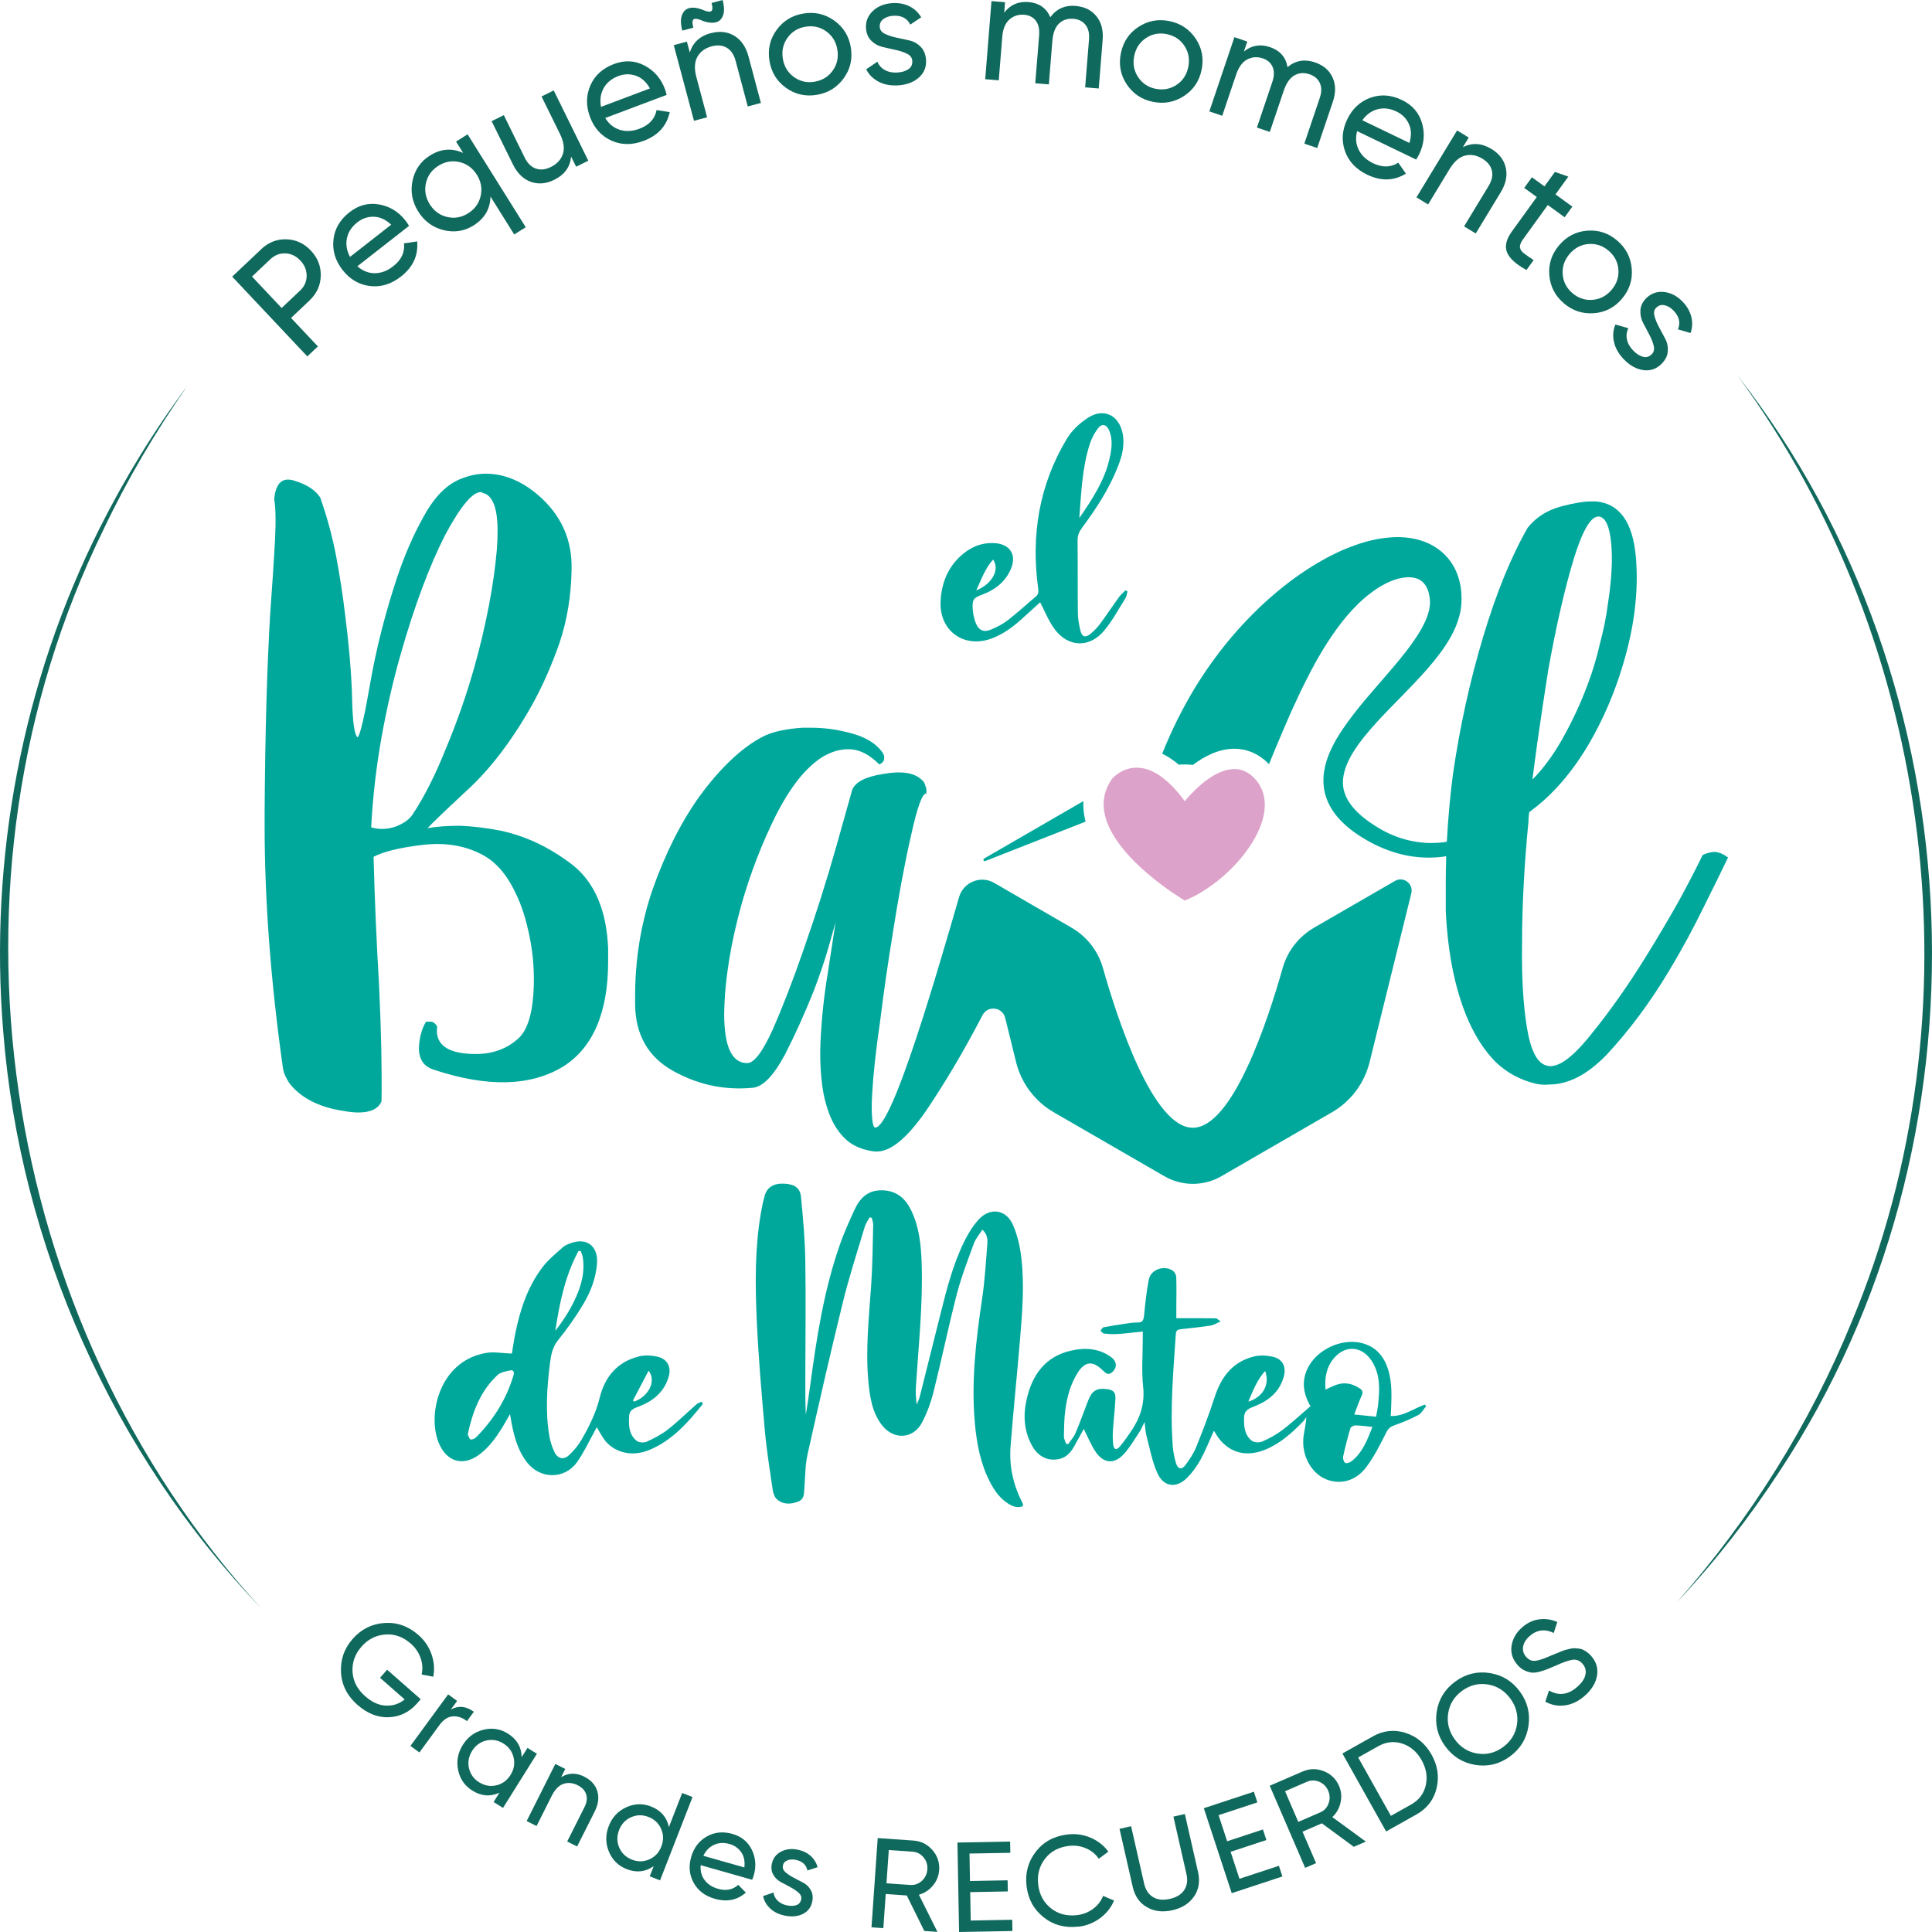 <svg width="190" height="190" viewBox="0 0 190 190" fill="none" xmlns="http://www.w3.org/2000/svg">
<path d="M55.428 104.862C58.346 102.985 59.807 99.539 59.807 94.524V93.271C59.65 89.512 58.476 86.768 56.29 85.044C54.047 83.321 51.675 82.202 49.17 81.679C47.814 81.416 46.514 81.262 45.259 81.209C44.009 81.209 42.94 81.286 42.053 81.444C42.369 81.079 43.644 79.851 45.887 77.763C48.182 75.675 50.319 72.877 52.299 69.378C53.343 67.501 54.254 65.438 55.035 63.191C55.768 60.998 56.156 58.651 56.209 56.141C56.314 53.112 55.193 50.607 52.845 48.624C51.23 47.266 49.534 46.585 47.765 46.585C46.98 46.585 46.199 46.743 45.417 47.055C44.009 47.578 42.786 48.778 41.742 50.659C40.697 52.488 39.787 54.576 39.005 56.927C37.856 60.426 36.998 63.82 36.423 67.108C35.848 70.453 35.431 72.253 35.172 72.512C34.86 72.306 34.678 71.025 34.626 68.677C34.573 66.378 34.338 63.585 33.921 60.292C33.711 58.521 33.423 56.664 33.063 54.73C32.695 52.8 32.173 50.866 31.497 48.936C31.027 48.206 30.193 47.655 28.995 47.29C27.793 46.873 27.117 47.473 26.963 49.09C27.117 49.93 27.141 51.312 27.04 53.242C26.935 55.176 26.777 57.552 26.57 60.374C26.259 65.596 26.073 72.095 26.024 79.875V81.209C26.024 88.572 26.623 96.51 27.821 105.02C27.874 105.385 28.003 105.75 28.214 106.115C28.368 106.431 28.602 106.743 28.918 107.056C30.064 108.207 31.679 108.937 33.763 109.249C34.338 109.355 34.832 109.407 35.249 109.407C36.451 109.407 37.204 109.042 37.52 108.308C37.568 105.231 37.492 101.469 37.285 97.029C37.022 92.541 36.84 88.284 36.739 84.262C37.726 83.743 39.341 83.35 41.584 83.086C43.827 82.827 45.81 83.167 47.53 84.108C48.571 84.68 49.457 85.596 50.19 86.849C50.918 88.102 51.465 89.484 51.829 91C52.404 93.246 52.61 95.493 52.456 97.735C52.299 99.981 51.776 101.469 50.89 102.199C49.587 103.35 47.895 103.82 45.81 103.609C43.721 103.403 42.786 102.515 42.993 100.946C42.839 100.686 42.653 100.528 42.446 100.475H41.9C41.479 101.157 41.244 102.02 41.195 103.062C41.195 104.161 41.665 104.862 42.6 105.178C47.919 106.954 52.193 106.849 55.428 104.862ZM40.568 80.11C40.256 80.581 39.71 80.974 38.925 81.286C38.459 81.444 38.014 81.521 37.597 81.521C37.233 81.521 36.868 81.469 36.504 81.363C36.658 78.387 36.998 75.44 37.52 72.512C38.038 69.642 38.665 66.925 39.394 64.367C40.75 59.615 42.211 55.699 43.774 52.618C45.288 49.796 46.462 48.389 47.295 48.389C47.344 48.389 47.397 48.413 47.449 48.466C48.441 48.677 48.935 49.93 48.935 52.224C48.935 52.8 48.911 53.428 48.858 54.106C48.546 57.605 47.814 61.416 46.668 65.543C45.887 68.312 44.948 71 43.855 73.611C42.81 76.222 41.714 78.387 40.568 80.11Z" fill="#00A89C"/>
<path d="M77.169 103.768C78.209 101.728 79.177 99.588 80.067 97.345C80.638 95.829 81.107 94.442 81.472 93.19C81.787 92.095 82.018 91.26 82.176 90.684C81.966 92.046 81.707 93.741 81.395 95.776C81.031 97.97 80.796 100.188 80.691 102.434C80.638 103.634 80.662 104.81 80.771 105.961C80.873 107.112 81.079 108.154 81.395 109.091C81.759 110.242 82.31 111.179 83.038 111.913C83.763 112.647 84.759 113.085 86.009 113.243H86.244C87.6 113.243 89.187 111.937 91.013 109.326C92.891 106.561 94.688 103.532 96.412 100.24C96.485 100.102 96.554 99.969 96.627 99.831C97.141 98.85 98.586 99.028 98.853 100.102L99.926 104.453C100.44 106.533 101.78 108.317 103.634 109.387L114.498 115.667C116.239 116.677 118.38 116.677 120.125 115.667L130.989 109.387C132.839 108.317 134.175 106.537 134.689 104.461L138.794 87.846C139.024 86.909 138.021 86.151 137.187 86.634L129.245 91.223C127.731 92.095 126.614 93.53 126.14 95.209C124.715 100.256 121.238 110.907 117.308 110.907C113.377 110.907 109.9 100.256 108.471 95.209C107.997 93.526 106.88 92.095 105.366 91.223L101.667 89.083L99.626 87.899L97.776 86.828C96.449 86.058 94.749 86.743 94.32 88.219C92.373 94.913 87.807 110.871 86.078 110.891C85.92 110.895 85.815 110.526 85.77 109.95C85.714 109.375 85.714 108.592 85.77 107.599C85.872 105.722 86.131 103.346 86.548 100.471C86.912 97.548 87.329 94.649 87.799 91.775C88.373 88.118 88.968 84.907 89.6 82.142C90.223 79.32 90.721 77.962 91.085 78.067C91.138 77.751 91.114 77.495 91.004 77.284C90.952 77.025 90.822 76.814 90.616 76.66C89.883 75.979 88.632 75.796 86.859 76.113C85.139 76.376 84.123 76.895 83.807 77.682C83.706 78.047 83.184 79.903 82.245 83.24C81.302 86.581 80.209 90.027 78.958 93.583C77.966 96.454 76.975 99.016 75.987 101.258C74.995 103.451 74.157 104.55 73.485 104.55C71.971 104.55 71.218 102.932 71.218 99.693C71.271 96.401 71.846 92.8 72.939 88.884C73.825 85.799 74.947 82.904 76.303 80.187C77.707 77.418 79.217 75.513 80.836 74.471C81.779 73.895 82.714 73.635 83.653 73.688C84.593 73.741 85.528 74.231 86.471 75.176C86.73 75.075 86.888 74.913 86.94 74.706C86.993 74.442 86.94 74.207 86.782 73.996C86.106 73.056 84.989 72.403 83.423 72.038C82.225 71.73 81.022 71.568 79.824 71.568H78.885C78.104 71.621 77.347 71.726 76.618 71.884C75.942 72.038 75.368 72.249 74.898 72.508C73.91 73.035 72.89 73.79 71.85 74.779C70.805 75.772 69.79 76.948 68.798 78.306C66.968 80.864 65.434 83.921 64.179 87.469C63.034 90.81 62.459 94.313 62.459 97.966V98.829C62.511 101.805 63.762 103.97 66.215 105.329C68.668 106.691 71.271 107.238 74.04 106.975C75.028 106.873 76.076 105.795 77.165 103.764L77.169 103.768Z" fill="#00A89C"/>
<path d="M96.785 84.428C96.635 84.513 96.744 84.736 96.902 84.675L106.759 80.8C106.739 80.722 106.718 80.641 106.702 80.564C106.569 79.964 106.516 79.368 106.544 78.784L96.785 84.428Z" fill="#00A89C"/>
<path d="M168.691 83.779C168.274 83.779 167.857 83.885 167.44 84.092C166.918 85.19 166.161 86.654 165.174 88.478C164.182 90.254 163.085 92.111 161.887 94.041C160.114 96.916 158.288 99.498 156.414 101.797C154.536 104.145 153.075 105.138 152.034 104.773C151.148 104.51 150.52 103.261 150.156 101.015C149.792 98.769 149.634 95.999 149.686 92.711C149.686 90.883 149.739 88.977 149.844 86.991C149.95 85.008 150.103 82.944 150.314 80.804C150.314 80.491 150.338 80.175 150.391 79.863C151.33 79.186 152.216 78.403 153.05 77.511C154.459 75.999 155.71 74.223 156.803 72.188C157.9 70.149 158.786 68.036 159.462 65.843C160.713 61.874 161.182 58.164 160.871 54.718C160.559 51.324 159.256 49.524 156.961 49.313H156.491C155.762 49.313 154.795 49.471 153.597 49.784C152.192 50.148 151.067 50.854 150.237 51.9C148.618 54.718 147.157 58.298 145.857 62.632C144.554 66.966 143.562 71.483 142.882 76.182C142.599 78.42 142.4 80.613 142.287 82.77C142.182 82.798 142.081 82.819 141.987 82.831C141.583 82.879 141.174 82.904 140.773 82.904C138.935 82.904 137.118 82.369 135.531 81.396C134.56 80.812 133.637 80.123 132.981 79.308C132.321 78.493 131.985 77.576 132.082 76.624C132.167 75.667 132.621 74.673 133.224 73.745C133.831 72.804 134.584 71.921 135.373 71.049C136.956 69.314 138.721 67.668 140.372 65.782C141.194 64.834 142 63.824 142.676 62.624C143.012 62.024 143.307 61.359 143.505 60.625C143.72 59.891 143.768 59.032 143.712 58.306C143.659 57.54 143.473 56.725 143.088 55.946C142.704 55.172 142.097 54.446 141.348 53.939C140.607 53.416 139.765 53.116 138.947 52.958C138.441 52.865 137.94 52.82 137.454 52.82C137.154 52.82 136.859 52.837 136.567 52.865C135.033 52.991 133.649 53.441 132.333 53.972C131.034 54.519 129.807 55.188 128.654 55.934C126.346 57.422 124.298 59.206 122.46 61.148C120.623 63.094 119.016 65.215 117.639 67.44C116.32 69.585 115.215 71.819 114.296 74.118C114.846 74.385 115.393 74.75 115.927 75.201C116.122 75.184 116.316 75.176 116.514 75.176C116.777 75.176 117.04 75.192 117.303 75.225H117.316C118.437 74.377 119.854 73.635 121.388 73.635C122.614 73.635 123.744 74.114 124.663 75.014C124.707 75.059 124.756 75.107 124.796 75.152C125.237 74.069 125.683 72.999 126.14 71.933C126.577 70.915 127.01 69.897 127.488 68.9C127.941 67.894 128.435 66.913 128.941 65.944C129.969 64.006 131.123 62.145 132.499 60.524C133.191 59.721 133.936 58.975 134.746 58.367C135.539 57.742 136.413 57.256 137.26 56.98C137.713 56.842 138.146 56.769 138.547 56.769C138.891 56.769 139.211 56.83 139.47 56.948C139.745 57.073 139.984 57.268 140.178 57.548C140.364 57.831 140.514 58.2 140.575 58.638C140.923 60.248 139.68 62.243 138.284 64.055C136.863 65.888 135.199 67.647 133.645 69.565C132.868 70.53 132.115 71.535 131.451 72.65C130.803 73.765 130.224 75.042 130.155 76.506C130.123 77.232 130.236 77.986 130.512 78.667C130.779 79.344 131.176 79.948 131.629 80.459C132.54 81.481 133.625 82.194 134.734 82.811C135.855 83.423 137.073 83.873 138.34 84.136C139.053 84.27 139.777 84.343 140.502 84.343C141.065 84.343 141.623 84.299 142.178 84.213C142.194 84.209 142.21 84.209 142.226 84.205C142.198 85.089 142.182 85.965 142.182 86.837V89.577C142.388 93.911 143.145 97.54 144.449 100.463C145.177 102.085 146.064 103.415 147.108 104.461C148.201 105.503 149.504 106.208 151.018 106.573C151.488 106.679 151.929 106.703 152.346 106.654C154.224 106.654 156.102 105.685 157.977 103.755C160.219 101.351 162.279 98.586 164.154 95.452C165.408 93.364 166.526 91.3 167.517 89.265C168.509 87.278 169.319 85.632 169.942 84.327C169.525 84.015 169.108 83.832 168.691 83.779ZM151.172 73.129C151.536 70.57 151.905 68.142 152.269 65.843C153.05 61.509 153.884 57.88 154.771 54.953C155.657 52.082 156.491 50.7 157.272 50.801C157.9 50.907 158.288 51.77 158.446 53.388C158.604 55.006 158.499 56.992 158.134 59.34C157.977 60.593 157.717 61.902 157.353 63.256C157.037 64.667 156.62 66.05 156.102 67.408C155.475 69.082 154.742 70.672 153.912 72.188C153.075 73.753 152.139 75.111 151.095 76.259C150.937 76.417 150.808 76.546 150.702 76.652C150.86 75.505 151.018 74.329 151.172 73.129Z" fill="#00A89C"/>
<path d="M100.472 147.632C99.614 145.933 99.238 144.121 99.383 142.235C99.651 138.757 100.015 135.286 100.306 131.812C100.529 129.136 100.752 126.452 100.452 123.776C100.323 122.637 100.068 121.465 99.602 120.427C98.922 118.907 97.327 118.72 96.218 119.961C95.664 120.581 95.21 121.319 94.842 122.065C93.721 124.327 93.105 126.768 92.494 129.205C91.818 131.913 91.142 134.625 90.458 137.334C90.389 137.605 90.26 137.865 90.158 138.128C90.065 137.524 90.037 136.953 90.073 136.385C90.332 132.306 90.778 128.236 90.636 124.137C90.575 122.385 90.389 120.654 89.616 119.044C89.049 117.865 88.191 117.106 86.799 117.058C85.382 117.009 84.572 117.804 84.038 118.971C83.524 120.095 83.006 121.222 82.601 122.385C81.018 126.906 80.298 131.613 79.666 136.336C79.541 137.273 79.391 138.209 79.249 139.142C79.197 138.084 79.197 137.046 79.197 136.004C79.201 131.986 79.257 127.968 79.197 123.95C79.164 121.874 78.974 119.794 78.776 117.727C78.691 116.819 78.14 116.458 77.124 116.405C76.112 116.348 75.436 116.75 75.201 117.593C75.044 118.152 74.926 118.72 74.829 119.292C74.238 122.718 74.266 126.176 74.412 129.626C74.57 133.279 74.886 136.924 75.206 140.569C75.38 142.527 75.691 144.478 75.975 146.428C76.027 146.776 76.145 147.202 76.388 147.425C76.999 147.989 77.764 147.956 78.501 147.668C79.14 147.417 79.063 146.813 79.108 146.278C79.197 145.195 79.181 144.088 79.415 143.038C80.533 138.027 81.674 133.016 82.901 128.029C83.512 125.54 84.313 123.095 85.046 120.638C85.143 120.313 85.358 120.026 85.52 119.722C85.588 119.734 85.661 119.75 85.73 119.762C85.779 119.989 85.876 120.216 85.872 120.443C85.823 122.41 85.811 124.38 85.677 126.342C85.459 129.561 85.094 132.777 85.414 136.008C85.56 137.492 85.799 138.96 86.754 140.18C87.896 141.635 89.826 141.526 90.677 139.896C91.166 138.96 91.543 137.938 91.802 136.912C92.603 133.713 93.267 130.478 94.093 127.283C94.534 125.584 95.174 123.938 95.777 122.284C95.947 121.818 96.303 121.416 96.611 120.93C97.109 121.396 97.133 121.882 97.1 122.328C96.959 124.104 96.854 125.884 96.595 127.644C95.983 131.755 95.493 135.866 95.878 140.03C96.064 142.037 96.441 144.003 97.392 145.811C97.825 146.634 98.355 147.376 99.161 147.879C99.602 148.155 100.06 148.329 100.59 148.126C100.594 148.053 100.614 147.997 100.602 147.948C100.57 147.843 100.529 147.737 100.476 147.636L100.472 147.632Z" fill="#00A89C"/>
<path d="M136.766 139.255C136.778 139.065 136.794 138.919 136.798 138.773C136.847 137.382 136.936 135.996 136.499 134.642C136.163 133.596 135.58 132.76 134.547 132.298C132.2 131.248 128.953 132.809 128.326 135.302C128.067 136.34 128.31 137.305 128.872 138.295C127.957 139.077 127.079 139.896 126.132 140.622C125.529 141.08 124.841 141.457 124.144 141.761C123.857 141.887 123.339 141.871 123.108 141.688C122.38 141.116 122.319 140.265 122.347 139.389C122.375 138.627 122.918 138.489 123.468 138.262C124.849 137.699 125.909 136.794 126.278 135.274C126.488 134.39 126.116 133.66 125.237 133.446C124.638 133.3 123.954 133.251 123.363 133.393C121.238 133.892 120.101 135.4 119.449 137.407C118.915 139.061 118.295 140.687 117.644 142.296C117.388 142.933 116.992 143.525 116.583 144.076C116.223 144.567 115.838 144.494 115.656 143.906C115.486 143.354 115.377 142.775 115.332 142.199C115.057 138.518 115.389 134.852 115.636 131.187C115.664 130.79 115.866 130.745 116.17 130.713C117.138 130.612 118.109 130.506 119.068 130.36C119.368 130.312 119.643 130.125 120.044 129.951C119.777 129.776 119.667 129.647 119.562 129.647C118.279 129.63 117 129.634 115.684 129.634V128.556C115.688 127.567 115.713 126.573 115.676 125.584C115.668 125.361 115.494 125.061 115.308 124.944C114.462 124.4 113.183 124.85 112.984 125.815C112.746 126.987 112.632 128.183 112.511 129.375C112.462 129.813 112.373 130.072 111.867 130.06C111.475 130.052 111.082 130.117 110.693 130.174C109.973 130.279 109.252 130.389 108.536 130.53C108.414 130.555 108.325 130.745 108.22 130.859C108.337 130.956 108.451 131.135 108.58 131.147C109.026 131.195 109.479 131.224 109.924 131.191C110.726 131.139 111.519 131.033 112.385 130.944V131.576C112.385 133.19 112.252 134.816 112.422 136.409C112.608 138.141 112.074 139.56 111.13 140.91C110.799 141.384 110.471 141.871 110.086 142.3C109.795 142.629 109.54 142.548 109.487 142.11C109.426 141.631 109.418 141.137 109.451 140.654C109.515 139.624 109.645 138.599 109.693 137.569C109.726 136.912 109.491 136.693 108.852 136.608C107.868 136.482 107.386 136.77 107.026 137.703C106.609 138.785 106.216 139.88 105.763 140.946C105.597 141.335 105.289 141.668 105.047 142.025C104.978 142.008 104.909 141.992 104.836 141.976C104.763 141.741 104.626 141.502 104.63 141.266C104.646 140.391 104.65 139.507 104.771 138.639C104.945 137.354 105.281 136.097 105.994 134.986C106.694 133.887 107.443 133.81 108.374 134.694C108.471 134.788 108.568 134.873 108.665 134.962C108.924 135.197 109.163 135.144 109.406 134.921C109.884 134.471 109.847 133.875 109.248 133.442C108.066 132.594 106.718 132.517 105.37 132.817C102.784 133.389 101.492 135.221 100.954 137.666C100.602 139.243 100.711 140.808 101.537 142.248C102.164 143.334 103.197 143.76 104.298 143.448C104.945 143.261 105.322 142.787 105.638 142.24C105.961 141.668 106.273 141.092 106.581 140.529C106.981 141.315 107.285 142.089 107.738 142.763C108.511 143.922 109.568 144.027 110.507 143.014C111.114 142.365 111.56 141.566 112.057 140.825C112.24 140.557 112.357 140.249 112.563 139.839C112.636 140.403 112.644 140.816 112.75 141.21C113.073 142.434 113.304 143.711 113.814 144.859C114.434 146.249 115.696 146.403 116.765 145.313C117.283 144.786 117.733 144.161 118.085 143.509C118.575 142.617 118.943 141.664 119.364 140.735C119.38 140.747 119.425 140.76 119.441 140.788C120.505 142.758 122.343 143.415 124.42 142.568C125.913 141.96 127.075 140.902 128.176 139.766C128.293 139.645 128.37 139.487 128.468 139.345C128.443 140.046 128.281 140.622 128.2 141.21C127.949 143.083 128.937 144.915 130.483 145.507C131.839 146.026 133.341 145.649 134.369 144.275C135.159 143.225 135.75 142.017 136.353 140.837C136.543 140.46 136.754 140.302 137.134 140.168C137.94 139.884 138.737 139.556 139.486 139.154C139.806 138.984 140 138.582 140.251 138.286C140.206 138.238 140.166 138.185 140.121 138.132C139.02 138.518 138.041 139.304 136.766 139.255ZM124.416 134.824C124.918 136.134 124.201 137.415 122.764 137.841C123.23 136.762 123.606 135.736 124.416 134.824ZM132.94 143.683C132.77 143.817 132.459 143.946 132.305 143.873C132.163 143.804 132.046 143.452 132.086 143.257C132.289 142.312 132.528 141.38 132.803 140.456C132.843 140.322 133.131 140.176 133.301 140.18C133.819 140.188 134.337 140.265 134.972 140.33C134.466 141.611 134.009 142.831 132.94 143.683ZM135.531 138.12C135.495 138.493 135.41 138.858 135.329 139.324C134.612 139.251 133.952 139.183 133.179 139.105C133.455 138.404 133.657 137.808 133.916 137.24C134.066 136.912 134.001 136.73 133.718 136.539C132.868 135.967 131.989 135.886 131.062 136.332C130.864 136.426 130.666 136.515 130.354 136.657C130.261 135.477 130.443 134.479 131.135 133.628C132.268 132.229 133.948 132.343 134.92 133.871C135.758 135.193 135.689 136.653 135.531 138.12Z" fill="#00A89C"/>
<path d="M68.478 138.12C67.547 138.935 66.665 139.811 65.693 140.573C65.07 141.064 64.341 141.441 63.617 141.773C63.345 141.899 62.847 141.879 62.625 141.704C61.852 141.1 61.823 140.212 61.868 139.3C61.904 138.566 62.455 138.477 62.953 138.274C64.317 137.719 65.361 136.827 65.77 135.351C66.025 134.431 65.628 133.656 64.705 133.433C64.127 133.292 63.459 133.251 62.888 133.385C60.739 133.892 59.488 135.38 58.978 137.451C58.609 138.955 57.937 140.297 57.176 141.607C56.861 142.146 56.444 142.653 55.986 143.083C55.44 143.606 54.861 143.48 54.525 142.795C54.294 142.312 54.12 141.781 54.031 141.254C53.614 138.862 53.792 136.466 54.084 134.074C54.185 133.235 54.339 132.46 54.918 131.747C55.816 130.648 56.634 129.468 57.363 128.252C58.087 127.044 58.593 125.726 58.711 124.291C58.856 122.547 57.699 121.655 56.079 122.276C55.816 122.373 55.537 122.483 55.339 122.665C54.651 123.297 53.906 123.893 53.347 124.627C51.853 126.594 51.117 128.897 50.647 131.289C50.522 131.945 50.425 132.606 50.34 133.117C49.425 133.085 48.571 132.914 47.773 133.056C43.057 133.892 41.94 139.43 43.252 142.134C44.057 143.788 45.563 144.177 47.065 143.099C48.06 142.385 48.761 141.412 49.392 140.387C49.643 139.977 49.874 139.556 50.157 139.069C50.218 139.422 50.258 139.681 50.307 139.933C50.574 141.327 50.939 142.681 51.833 143.821C53.137 145.487 55.517 145.507 56.747 143.792C57.399 142.884 57.868 141.85 58.415 140.869C58.516 140.687 58.609 140.504 58.686 140.354C59.01 140.873 59.249 141.396 59.613 141.802C60.662 142.957 62.321 143.249 63.912 142.572C66.126 141.631 67.66 139.896 69.114 138.076C69.077 137.999 69.037 137.922 69 137.845C68.822 137.934 68.62 137.995 68.478 138.12ZM63.786 134.8C64.58 135.817 63.782 137.33 62.374 137.836L62.24 137.739C62.746 136.778 63.248 135.821 63.786 134.8ZM56.893 123.022C56.966 123.026 57.039 123.03 57.116 123.034C57.18 123.229 57.27 123.415 57.306 123.614C57.5 124.794 57.294 125.925 56.869 127.028C56.326 128.426 55.541 129.687 54.614 130.871C55.027 128.142 55.573 125.463 56.893 123.022ZM50.51 135.209C49.825 137.569 48.558 139.576 46.854 141.319C46.717 141.465 46.441 141.607 46.283 141.558C46.146 141.518 46.081 141.214 46 141.06C46.482 138.801 47.267 136.77 48.939 135.217C49.242 134.938 49.765 134.857 50.206 134.767C50.465 134.715 50.594 134.913 50.51 135.209Z" fill="#00A89C"/>
<path d="M97.603 62.762C98.809 62.295 99.809 61.505 100.748 60.633C101.29 60.13 101.845 59.636 102.29 59.23C102.719 60.041 103.099 61.035 103.707 61.862C105.042 63.67 107.143 63.747 108.58 62.024C109.39 61.055 109.997 59.92 110.673 58.845C110.795 58.655 110.811 58.399 110.88 58.176C110.819 58.132 110.762 58.091 110.701 58.046C110.487 58.261 110.244 58.452 110.066 58.695C109.438 59.559 108.852 60.451 108.216 61.31C107.937 61.683 107.613 62.032 107.253 62.328C106.739 62.749 106.39 62.636 106.245 61.991C106.119 61.444 106.01 60.885 106.002 60.325C105.973 57.925 105.998 55.525 105.973 53.129C105.969 52.646 106.131 52.285 106.411 51.904C107.819 50.007 109.111 48.028 109.969 45.806C110.357 44.801 110.616 43.767 110.414 42.672C110.074 40.84 108.552 40.073 106.989 41.087C106.18 41.61 105.399 42.344 104.909 43.163C102.185 47.708 101.379 52.662 102.1 57.88C102.148 58.221 102.128 58.448 101.869 58.667C100.95 59.437 100.068 60.252 99.12 60.986C98.627 61.371 98.044 61.671 97.465 61.914C96.777 62.206 96.279 62.016 95.987 61.334C95.789 60.864 95.684 60.333 95.655 59.822C95.611 58.93 95.765 58.788 96.603 58.476C97.825 58.022 98.805 57.268 99.367 56.064C100.043 54.616 99.371 53.497 97.785 53.412C96.473 53.343 95.364 53.842 94.425 54.718C93.166 55.894 92.595 57.406 92.502 59.088C92.332 62.052 94.83 63.836 97.603 62.762ZM107.172 43.674C107.346 43.13 107.625 42.599 107.965 42.141C108.346 41.622 108.819 41.715 109.074 42.319C109.463 43.228 109.325 44.168 109.119 45.085C108.625 47.282 107.398 49.119 106.143 50.951C106.334 48.494 106.415 46.033 107.172 43.674ZM97.667 55.03C98.343 56.019 97.582 57.426 96.008 58.063C96.526 56.94 96.886 55.889 97.667 55.03Z" fill="#00A89C"/>
<path d="M25.676 158.157C11.071 142.908 1.967 122.487 0.316 101.42C-1.085 84.428 2.186 67.051 9.861 51.823C12.318 46.962 15.168 42.303 18.426 37.953C15.317 42.409 12.544 47.1 10.217 51.997C-6.74 86.549 -0.299 129.845 25.676 158.157Z" fill="#10695D"/>
<path d="M170.865 36.919C194.784 67.534 196.403 112.278 175.022 144.672C172.035 149.245 168.675 153.576 164.935 157.549C172.14 149.383 178.005 140.038 182.118 129.955C194.78 99.596 190.315 63.398 170.865 36.919Z" fill="#10695D"/>
<path d="M116.522 88.568C116.522 88.568 109.576 84.497 108.641 80.062C108.455 79.19 108.503 78.306 108.884 77.434C108.997 77.171 109.143 76.907 109.321 76.644C109.321 76.644 110.228 75.496 111.774 75.496C111.908 75.496 112.045 75.505 112.187 75.525C112.199 75.525 112.211 75.525 112.223 75.525C113.385 75.687 114.846 76.514 116.518 78.793C116.518 78.793 118.093 76.769 119.955 75.963C120.42 75.756 120.906 75.63 121.388 75.63C122.035 75.63 122.675 75.861 123.266 76.437C123.541 76.705 123.76 76.997 123.926 77.301C125.921 80.889 121.036 86.719 116.522 88.564V88.568Z" fill="#DCA2C9"/>
<path d="M41.377 167.109L41.029 167.506C40.272 168.37 39.349 168.828 38.261 168.877C37.172 168.929 36.136 168.524 35.16 167.669C34.152 166.785 33.61 165.722 33.537 164.482C33.464 163.241 33.84 162.138 34.678 161.182C35.516 160.225 36.552 159.702 37.795 159.612C39.034 159.523 40.151 159.917 41.147 160.788C41.758 161.323 42.187 161.96 42.442 162.702C42.697 163.444 42.75 164.174 42.608 164.895L41.462 164.676C41.588 164.153 41.556 163.614 41.365 163.063C41.175 162.511 40.851 162.033 40.39 161.632C39.633 160.971 38.799 160.671 37.88 160.744C36.961 160.817 36.184 161.214 35.544 161.944C34.905 162.674 34.614 163.501 34.67 164.421C34.727 165.341 35.144 166.14 35.917 166.817C36.577 167.397 37.253 167.705 37.949 167.737C38.641 167.77 39.256 167.567 39.799 167.129L37.374 165.001L38.07 164.206L41.373 167.105L41.377 167.109Z" fill="#10695D"/>
<path d="M44.332 168.127C45.081 167.709 45.838 167.782 46.599 168.342L45.923 169.266C45.506 168.929 45.049 168.771 44.559 168.792C44.065 168.816 43.616 169.104 43.211 169.655L41.248 172.343L40.365 171.699L44.073 166.631L44.956 167.275L44.332 168.127Z" fill="#10695D"/>
<path d="M51.874 171.893L52.801 172.473L49.469 177.796L48.542 177.217L49.117 176.3C48.218 176.714 47.328 176.645 46.45 176.093C45.705 175.627 45.239 174.958 45.057 174.083C44.871 173.211 45.025 172.384 45.514 171.601C46.004 170.819 46.68 170.324 47.542 170.109C48.405 169.894 49.21 170.024 49.955 170.49C50.833 171.042 51.283 171.812 51.303 172.805L51.878 171.889L51.874 171.893ZM47.121 175.275C47.66 175.611 48.222 175.712 48.813 175.575C49.404 175.437 49.866 175.096 50.206 174.557C50.546 174.018 50.647 173.45 50.514 172.858C50.38 172.266 50.044 171.8 49.506 171.463C48.975 171.131 48.413 171.034 47.822 171.171C47.231 171.309 46.765 171.65 46.429 172.189C46.093 172.728 45.988 173.296 46.122 173.888C46.255 174.48 46.587 174.942 47.117 175.279L47.121 175.275Z" fill="#10695D"/>
<path d="M57.476 174.735C58.132 175.068 58.557 175.538 58.743 176.154C58.929 176.771 58.844 177.431 58.488 178.145L56.755 181.591L55.78 181.101L57.484 177.711C57.715 177.253 57.767 176.84 57.646 176.462C57.525 176.089 57.249 175.789 56.816 175.57C56.33 175.327 55.861 175.279 55.411 175.433C54.958 175.587 54.578 175.976 54.262 176.604L52.768 179.58L51.793 179.09L54.614 173.474L55.59 173.965L55.185 174.772C55.901 174.334 56.666 174.322 57.48 174.731L57.476 174.735Z" fill="#10695D"/>
<path d="M67.09 176.329L68.106 176.726L64.912 184.924L63.896 184.527L64.288 183.521C63.479 184.097 62.592 184.194 61.629 183.817C60.811 183.497 60.228 182.925 59.884 182.102C59.54 181.279 59.536 180.44 59.868 179.58C60.2 178.721 60.775 178.104 61.584 177.736C62.394 177.363 63.208 177.338 64.025 177.658C64.993 178.036 65.576 178.709 65.782 179.682L67.085 176.333L67.09 176.329ZM62.139 182.881C62.73 183.112 63.305 183.104 63.859 182.856C64.414 182.609 64.807 182.191 65.037 181.595C65.268 181.003 65.264 180.428 65.021 179.868C64.782 179.313 64.365 178.915 63.77 178.684C63.187 178.457 62.617 178.465 62.062 178.713C61.508 178.96 61.115 179.378 60.884 179.974C60.654 180.565 60.657 181.141 60.9 181.701C61.143 182.26 61.556 182.649 62.139 182.881Z" fill="#10695D"/>
<path d="M68.907 183.428C68.859 184 68.988 184.486 69.296 184.896C69.603 185.305 70.04 185.589 70.611 185.751C71.409 185.978 72.073 185.848 72.599 185.362L73.348 186.124C72.502 186.87 71.49 187.073 70.304 186.736C69.344 186.465 68.652 185.942 68.223 185.171C67.794 184.401 67.709 183.558 67.968 182.637C68.227 181.725 68.733 181.052 69.494 180.614C70.251 180.176 71.097 180.091 72.032 180.355C72.918 180.606 73.55 181.125 73.935 181.907C74.315 182.69 74.384 183.521 74.137 184.401C74.092 184.555 74.036 184.709 73.967 184.863L68.907 183.428ZM71.753 181.348C71.19 181.19 70.676 181.214 70.219 181.429C69.757 181.644 69.409 182.001 69.17 182.508L73.202 183.651C73.275 183.055 73.174 182.552 72.894 182.155C72.615 181.757 72.234 181.486 71.753 181.348Z" fill="#10695D"/>
<path d="M76.995 183.489C76.946 183.724 77.031 183.935 77.246 184.121C77.46 184.312 77.723 184.486 78.039 184.652C78.355 184.819 78.671 184.985 78.99 185.151C79.31 185.317 79.557 185.56 79.739 185.881C79.921 186.201 79.966 186.574 79.881 187.004C79.772 187.563 79.464 187.969 78.966 188.22C78.468 188.472 77.885 188.528 77.209 188.394C76.61 188.277 76.124 188.042 75.748 187.693C75.372 187.344 75.141 186.935 75.044 186.465L76.072 186.12C76.112 186.436 76.25 186.708 76.485 186.931C76.719 187.154 77.027 187.308 77.408 187.385C77.76 187.454 78.063 187.446 78.323 187.357C78.578 187.267 78.735 187.077 78.792 186.793C78.841 186.554 78.76 186.339 78.549 186.148C78.339 185.958 78.076 185.779 77.764 185.609C77.448 185.443 77.132 185.273 76.817 185.106C76.501 184.94 76.246 184.697 76.06 184.389C75.874 184.077 75.821 183.716 75.902 183.306C76.007 182.771 76.303 182.374 76.784 182.11C77.266 181.847 77.82 181.778 78.444 181.903C78.946 182.005 79.367 182.203 79.711 182.508C80.055 182.812 80.286 183.185 80.403 183.627L79.403 183.951C79.286 183.379 78.897 183.031 78.242 182.901C77.938 182.84 77.667 182.86 77.424 182.958C77.181 183.055 77.035 183.233 76.987 183.489H76.995Z" fill="#10695D"/>
<path d="M90.903 189.907L89.175 186.408L87.106 186.262L86.872 189.623L85.706 189.542L86.317 180.764L89.823 181.007C90.575 181.06 91.199 181.368 91.693 181.936C92.191 182.503 92.413 183.164 92.361 183.914C92.32 184.482 92.118 184.989 91.745 185.435C91.373 185.881 90.915 186.181 90.369 186.335L92.191 189.988L90.899 189.899L90.903 189.907ZM87.406 181.94L87.179 185.212L89.519 185.374C89.952 185.402 90.332 185.269 90.66 184.969C90.988 184.669 91.166 184.291 91.199 183.841C91.231 183.391 91.106 182.994 90.822 182.658C90.539 182.321 90.183 182.135 89.75 182.102L87.41 181.94H87.406Z" fill="#10695D"/>
<path d="M95.469 188.873L99.546 188.796L99.566 189.903L94.32 190L94.158 181.202L99.339 181.105L99.359 182.212L95.344 182.285L95.392 184.985L99.092 184.916L99.112 186.01L95.413 186.079L95.465 188.869L95.469 188.873Z" fill="#10695D"/>
<path d="M106.042 189.469C104.723 189.623 103.581 189.311 102.618 188.54C101.654 187.77 101.1 186.744 100.954 185.471C100.804 184.198 101.112 183.075 101.869 182.098C102.626 181.125 103.666 180.561 104.99 180.407C105.787 180.314 106.544 180.42 107.257 180.728C107.969 181.032 108.552 181.49 109.001 182.094L108.058 182.799C107.755 182.345 107.338 182.005 106.807 181.774C106.281 181.543 105.714 181.466 105.119 181.534C104.116 181.652 103.33 182.07 102.772 182.795C102.213 183.517 101.986 184.368 102.1 185.342C102.213 186.306 102.622 187.077 103.334 187.653C104.047 188.228 104.905 188.455 105.909 188.342C106.508 188.273 107.038 188.066 107.5 187.721C107.961 187.377 108.289 186.951 108.483 186.448L109.56 186.907C109.268 187.6 108.811 188.176 108.184 188.642C107.556 189.108 106.844 189.388 106.046 189.481L106.042 189.469Z" fill="#10695D"/>
<path d="M117.425 186.505C116.955 187.194 116.247 187.644 115.3 187.859C114.353 188.074 113.519 187.977 112.794 187.559C112.07 187.146 111.6 186.477 111.394 185.552L110.098 179.856L111.236 179.596L112.519 185.244C112.657 185.848 112.944 186.286 113.385 186.562C113.826 186.834 114.381 186.894 115.049 186.744C115.717 186.59 116.19 186.298 116.47 185.86C116.749 185.423 116.818 184.904 116.68 184.3L115.397 178.652L116.522 178.396L117.818 184.093C118.028 185.017 117.899 185.82 117.429 186.509L117.425 186.505Z" fill="#10695D"/>
<path d="M121.898 184.766L125.772 183.489L126.116 184.539L121.133 186.181L118.388 177.825L123.311 176.203L123.655 177.253L119.841 178.51L120.683 181.076L124.201 179.917L124.541 180.955L121.023 182.114L121.894 184.766H121.898Z" fill="#10695D"/>
<path d="M133.139 181.624L129.998 179.313L128.095 180.136L129.427 183.229L128.354 183.691L124.869 175.615L128.095 174.22C128.787 173.92 129.484 173.908 130.184 174.184C130.884 174.46 131.386 174.942 131.686 175.635C131.912 176.158 131.961 176.702 131.835 177.269C131.71 177.833 131.439 178.311 131.026 178.7L134.321 181.109L133.135 181.624H133.139ZM126.379 176.158L127.678 179.171L129.832 178.238C130.232 178.064 130.508 177.772 130.657 177.354C130.811 176.937 130.795 176.519 130.617 176.106C130.439 175.692 130.143 175.396 129.739 175.226C129.334 175.056 128.929 175.056 128.528 175.226L126.375 176.158H126.379Z" fill="#10695D"/>
<path d="M135.001 170.766C136.045 170.178 137.118 170.065 138.223 170.417C139.328 170.77 140.182 171.484 140.785 172.558C141.388 173.633 141.55 174.735 141.279 175.862C141.008 176.99 140.348 177.849 139.304 178.437L136.316 180.115L132.018 172.445L135.005 170.766H135.001ZM138.761 177.472C139.543 177.034 140.024 176.402 140.214 175.575C140.405 174.747 140.267 173.924 139.81 173.105C139.352 172.286 138.721 171.743 137.915 171.476C137.11 171.208 136.32 171.293 135.539 171.731L133.568 172.838L136.786 178.579L138.757 177.472H138.761Z" fill="#10695D"/>
<path d="M150.31 169.765C150.12 171.001 149.508 171.995 148.48 172.745C147.452 173.495 146.323 173.766 145.088 173.568C143.858 173.365 142.87 172.753 142.125 171.731C141.376 170.701 141.101 169.57 141.291 168.337C141.481 167.105 142.093 166.116 143.121 165.366C144.149 164.616 145.278 164.34 146.513 164.534C147.748 164.729 148.735 165.341 149.484 166.371C150.225 167.393 150.504 168.524 150.31 169.765ZM145.274 172.445C146.185 172.595 147.031 172.388 147.808 171.82C148.585 171.253 149.043 170.515 149.185 169.598C149.322 168.686 149.108 167.839 148.545 167.06C147.974 166.274 147.233 165.808 146.323 165.658C145.412 165.508 144.566 165.714 143.789 166.282C143.012 166.85 142.554 167.587 142.417 168.504C142.279 169.416 142.493 170.267 143.064 171.054C143.631 171.832 144.368 172.299 145.278 172.449L145.274 172.445Z" fill="#10695D"/>
<path d="M155.892 166.732C155.281 167.279 154.633 167.608 153.941 167.709C153.249 167.81 152.597 167.693 151.974 167.348L152.334 166.245C153.297 166.809 154.236 166.679 155.143 165.864C155.592 165.463 155.851 165.062 155.924 164.664C155.997 164.267 155.896 163.918 155.621 163.61C155.341 163.298 155.013 163.172 154.637 163.229C154.261 163.286 153.718 163.476 153.006 163.801C152.65 163.951 152.378 164.068 152.188 164.145C151.998 164.226 151.747 164.307 151.435 164.393C151.123 164.478 150.86 164.51 150.654 164.49C150.443 164.47 150.213 164.405 149.962 164.291C149.711 164.182 149.48 164.007 149.266 163.768C148.755 163.201 148.553 162.572 148.65 161.879C148.751 161.186 149.087 160.586 149.658 160.071C150.176 159.604 150.743 159.333 151.358 159.252C151.978 159.171 152.573 159.256 153.151 159.515L152.799 160.59C151.917 160.168 151.119 160.277 150.411 160.914C150.055 161.234 149.848 161.579 149.788 161.948C149.727 162.317 149.828 162.653 150.095 162.953C150.35 163.241 150.65 163.367 150.99 163.33C151.33 163.294 151.824 163.132 152.475 162.84C152.71 162.742 152.876 162.674 152.977 162.633C153.079 162.592 153.232 162.528 153.443 162.442C153.653 162.357 153.811 162.296 153.921 162.268C154.03 162.24 154.176 162.199 154.366 162.155C154.556 162.11 154.71 162.09 154.827 162.094C154.945 162.102 155.086 162.11 155.252 162.126C155.418 162.142 155.56 162.179 155.681 162.24C155.803 162.301 155.932 162.378 156.07 162.475C156.208 162.572 156.337 162.69 156.459 162.828C156.973 163.403 157.175 164.044 157.062 164.762C156.948 165.479 156.556 166.136 155.884 166.74L155.892 166.732Z" fill="#10695D"/>
<path d="M25.672 24.517C26.396 23.832 27.226 23.507 28.161 23.532C29.096 23.56 29.902 23.933 30.578 24.651C31.246 25.36 31.57 26.187 31.545 27.128C31.521 28.068 31.148 28.879 30.424 29.564L28.623 31.267L31.262 34.069L30.222 35.05L22.834 27.205L25.676 24.521L25.672 24.517ZM29.501 28.587C29.934 28.178 30.153 27.691 30.157 27.132C30.161 26.568 29.958 26.066 29.541 25.628C29.12 25.178 28.631 24.942 28.072 24.918C27.514 24.894 27.02 25.088 26.587 25.494L24.785 27.197L27.696 30.29L29.497 28.587H29.501Z" fill="#10695D"/>
<path d="M35.144 26.187C35.67 26.649 36.249 26.872 36.872 26.868C37.5 26.86 38.099 26.633 38.673 26.183C39.475 25.559 39.827 24.809 39.73 23.933L41.025 23.742C41.147 25.117 40.617 26.272 39.426 27.201C38.463 27.951 37.447 28.263 36.374 28.129C35.302 27.995 34.407 27.468 33.687 26.548C32.974 25.632 32.675 24.642 32.792 23.572C32.909 22.502 33.436 21.602 34.375 20.868C35.265 20.174 36.233 19.919 37.285 20.106C38.337 20.292 39.204 20.827 39.892 21.711C40.013 21.865 40.123 22.032 40.224 22.214L35.144 26.187ZM35.148 21.861C34.581 22.303 34.237 22.83 34.116 23.442C33.994 24.055 34.095 24.659 34.423 25.263L38.471 22.096C37.933 21.59 37.366 21.33 36.771 21.314C36.176 21.298 35.634 21.48 35.148 21.861Z" fill="#10695D"/>
<path d="M44.851 13.923L45.984 13.209L51.704 22.348L50.57 23.061L48.235 19.327C48.21 20.544 47.656 21.488 46.579 22.165C45.668 22.737 44.681 22.895 43.62 22.631C42.559 22.368 41.73 21.76 41.131 20.803C40.532 19.846 40.345 18.833 40.572 17.762C40.799 16.692 41.369 15.873 42.28 15.297C43.357 14.62 44.45 14.535 45.551 15.042L44.846 13.919L44.851 13.923ZM46.037 20.977C46.696 20.564 47.109 19.992 47.271 19.266C47.433 18.541 47.308 17.847 46.895 17.186C46.482 16.526 45.911 16.108 45.187 15.938C44.462 15.767 43.77 15.889 43.11 16.307C42.458 16.716 42.049 17.284 41.888 18.009C41.726 18.735 41.851 19.428 42.264 20.089C42.677 20.75 43.248 21.168 43.972 21.338C44.697 21.508 45.385 21.387 46.037 20.977Z" fill="#10695D"/>
<path d="M53.258 9.487L54.456 8.895L57.856 15.804L56.658 16.396L56.168 15.403C56.067 16.428 55.513 17.186 54.513 17.681C53.703 18.082 52.93 18.143 52.189 17.876C51.449 17.604 50.866 17.032 50.437 16.157L48.348 11.916L49.546 11.324L51.598 15.496C51.874 16.059 52.242 16.416 52.695 16.578C53.153 16.736 53.647 16.684 54.181 16.42C54.78 16.124 55.169 15.698 55.355 15.147C55.541 14.592 55.44 13.927 55.059 13.152L53.258 9.491V9.487Z" fill="#10695D"/>
<path d="M59.52 11.604C59.888 12.2 60.37 12.589 60.969 12.771C61.568 12.954 62.208 12.913 62.892 12.658C63.843 12.301 64.402 11.689 64.572 10.825L65.863 11.028C65.572 12.378 64.718 13.319 63.309 13.85C62.167 14.28 61.103 14.271 60.119 13.825C59.136 13.379 58.439 12.605 58.026 11.51C57.618 10.424 57.63 9.39 58.059 8.405C58.488 7.42 59.261 6.718 60.374 6.296C61.431 5.899 62.431 5.948 63.378 6.442C64.325 6.937 64.997 7.707 65.389 8.753C65.458 8.936 65.515 9.13 65.559 9.333L59.528 11.604H59.52ZM60.815 7.48C60.143 7.732 59.658 8.133 59.358 8.68C59.059 9.228 58.978 9.836 59.107 10.509L63.916 8.697C63.556 8.052 63.09 7.634 62.524 7.444C61.957 7.249 61.386 7.261 60.811 7.48H60.815Z" fill="#10695D"/>
<path d="M69.911 3.264C70.781 3.029 71.554 3.118 72.226 3.527C72.898 3.937 73.36 4.614 73.611 5.554L74.829 10.124L73.538 10.468L72.34 5.972C72.178 5.368 71.89 4.942 71.473 4.695C71.056 4.452 70.563 4.403 69.988 4.557C69.344 4.731 68.879 5.068 68.587 5.579C68.3 6.086 68.263 6.759 68.486 7.59L69.539 11.535L68.247 11.879L66.26 4.44L67.551 4.095L67.838 5.165C68.138 4.18 68.826 3.544 69.907 3.256L69.911 3.264ZM69.162 2.076C68.725 1.873 68.421 1.808 68.251 1.881C68.081 1.954 68.057 2.234 68.187 2.72L67.102 3.012C66.932 2.376 66.92 1.869 67.069 1.484C67.215 1.099 67.462 0.868 67.81 0.791C68.154 0.714 68.551 0.758 69 0.924C69.445 1.123 69.753 1.188 69.919 1.115C70.085 1.042 70.105 0.77 69.98 0.292L71.065 0C71.235 0.637 71.247 1.143 71.105 1.52C70.963 1.897 70.716 2.129 70.372 2.202C70.028 2.279 69.624 2.234 69.166 2.072L69.162 2.076Z" fill="#10695D"/>
<path d="M82.965 7.711C82.31 8.607 81.427 9.147 80.314 9.329C79.201 9.512 78.193 9.28 77.294 8.636C76.396 7.991 75.853 7.107 75.671 5.98C75.489 4.853 75.72 3.844 76.371 2.948C77.019 2.052 77.901 1.512 79.015 1.33C80.128 1.147 81.136 1.378 82.042 2.023C82.945 2.668 83.492 3.552 83.674 4.675C83.856 5.802 83.621 6.811 82.965 7.707V7.711ZM80.103 8.036C80.865 7.91 81.46 7.549 81.889 6.949C82.318 6.349 82.476 5.664 82.35 4.894C82.225 4.123 81.86 3.523 81.261 3.089C80.662 2.656 79.982 2.502 79.221 2.627C78.472 2.749 77.881 3.11 77.448 3.714C77.015 4.318 76.861 4.999 76.987 5.769C77.112 6.54 77.476 7.14 78.076 7.574C78.675 8.007 79.351 8.161 80.1 8.04L80.103 8.036Z" fill="#10695D"/>
<path d="M86.519 2.66C86.54 2.952 86.71 3.171 87.021 3.325C87.333 3.479 87.705 3.6 88.13 3.694C88.555 3.787 88.985 3.88 89.414 3.973C89.843 4.067 90.219 4.273 90.535 4.594C90.851 4.914 91.029 5.34 91.069 5.875C91.118 6.572 90.891 7.148 90.385 7.61C89.879 8.068 89.207 8.328 88.369 8.393C87.624 8.445 86.973 8.332 86.414 8.04C85.856 7.748 85.447 7.342 85.184 6.815L86.285 6.069C86.434 6.43 86.685 6.706 87.037 6.896C87.39 7.087 87.803 7.164 88.272 7.132C88.713 7.099 89.07 6.99 89.345 6.799C89.62 6.609 89.742 6.337 89.717 5.976C89.697 5.68 89.531 5.453 89.219 5.295C88.908 5.137 88.543 5.011 88.114 4.918C87.689 4.825 87.26 4.727 86.831 4.63C86.402 4.533 86.026 4.334 85.706 4.026C85.386 3.722 85.208 3.312 85.167 2.798C85.119 2.133 85.337 1.565 85.823 1.095C86.309 0.628 86.94 0.365 87.718 0.308C88.341 0.264 88.908 0.361 89.414 0.608C89.92 0.855 90.312 1.22 90.596 1.703L89.523 2.416C89.199 1.78 88.628 1.492 87.811 1.553C87.434 1.581 87.118 1.691 86.864 1.885C86.609 2.08 86.495 2.339 86.519 2.66Z" fill="#10695D"/>
<path d="M105.803 0.588C106.662 0.657 107.334 0.993 107.823 1.593C108.309 2.193 108.516 2.972 108.439 3.925L108.054 8.701L106.718 8.591L107.099 3.86C107.147 3.268 107.03 2.793 106.751 2.441C106.471 2.088 106.075 1.893 105.565 1.849C104.99 1.804 104.52 1.958 104.148 2.315C103.775 2.672 103.557 3.244 103.492 4.03L103.148 8.299L101.812 8.19L102.193 3.458C102.241 2.866 102.132 2.392 101.865 2.039C101.602 1.687 101.217 1.492 100.715 1.451C100.153 1.407 99.671 1.565 99.266 1.922C98.861 2.283 98.627 2.85 98.566 3.629L98.222 7.898L96.89 7.788L97.505 0.109L98.841 0.219L98.76 1.249C99.347 0.47 100.14 0.122 101.144 0.203C102.177 0.288 102.893 0.782 103.294 1.691C103.897 0.864 104.731 0.495 105.808 0.58L105.803 0.588Z" fill="#10695D"/>
<path d="M116.429 9.447C115.498 10.051 114.482 10.241 113.377 10.014C112.272 9.787 111.414 9.212 110.803 8.287C110.191 7.363 110.001 6.345 110.232 5.226C110.463 4.111 111.037 3.248 111.964 2.643C112.891 2.039 113.903 1.849 115.008 2.076C116.113 2.303 116.972 2.879 117.591 3.803C118.206 4.727 118.4 5.749 118.17 6.864C117.939 7.979 117.36 8.843 116.429 9.447ZM113.64 8.729C114.393 8.883 115.077 8.757 115.696 8.352C116.316 7.947 116.7 7.359 116.858 6.592C117.016 5.826 116.891 5.137 116.486 4.517C116.081 3.896 115.498 3.511 114.745 3.357C114 3.203 113.32 3.333 112.705 3.738C112.086 4.148 111.701 4.731 111.543 5.498C111.385 6.264 111.511 6.953 111.92 7.574C112.329 8.194 112.899 8.579 113.644 8.733L113.64 8.729Z" fill="#10695D"/>
<path d="M129.334 6.142C130.151 6.418 130.722 6.909 131.046 7.61C131.37 8.311 131.382 9.114 131.074 10.018L129.54 14.555L128.273 14.125L129.791 9.629C129.981 9.066 129.985 8.579 129.799 8.17C129.613 7.76 129.277 7.472 128.791 7.306C128.249 7.119 127.751 7.156 127.302 7.411C126.852 7.667 126.5 8.17 126.249 8.916L124.877 12.974L123.61 12.544L125.128 8.048C125.318 7.484 125.33 6.998 125.156 6.592C124.986 6.187 124.663 5.903 124.185 5.741C123.651 5.559 123.145 5.595 122.663 5.842C122.185 6.094 121.821 6.588 121.57 7.326L120.198 11.385L118.931 10.955L121.396 3.657L122.663 4.087L122.331 5.064C123.088 4.456 123.946 4.31 124.897 4.634C125.877 4.967 126.452 5.623 126.618 6.601C127.403 5.944 128.306 5.79 129.326 6.134L129.334 6.142Z" fill="#10695D"/>
<path d="M133.467 12.885C133.289 13.562 133.341 14.182 133.625 14.738C133.908 15.297 134.377 15.735 135.033 16.051C135.948 16.493 136.774 16.473 137.515 15.998L138.259 17.077C137.081 17.799 135.814 17.831 134.454 17.178C133.353 16.647 132.625 15.873 132.268 14.851C131.912 13.829 131.985 12.791 132.491 11.737C132.993 10.691 133.75 9.986 134.758 9.617C135.766 9.248 136.806 9.321 137.879 9.84C138.895 10.331 139.551 11.089 139.85 12.114C140.146 13.14 140.053 14.158 139.571 15.167C139.486 15.342 139.385 15.516 139.267 15.69L133.459 12.893L133.467 12.885ZM137.34 10.971C136.693 10.659 136.069 10.582 135.47 10.744C134.871 10.906 134.373 11.267 133.977 11.827L138.607 14.056C138.822 13.351 138.802 12.727 138.551 12.183C138.3 11.64 137.895 11.235 137.34 10.967V10.971Z" fill="#10695D"/>
<path d="M146.679 14.652C147.448 15.123 147.922 15.743 148.088 16.514C148.258 17.284 148.088 18.087 147.582 18.918L145.129 22.96L143.983 22.263L146.396 18.285C146.719 17.75 146.829 17.247 146.715 16.777C146.606 16.307 146.294 15.918 145.788 15.609C145.218 15.261 144.651 15.159 144.084 15.301C143.518 15.443 143.012 15.881 142.562 16.619L140.445 20.106L139.3 19.408L143.295 12.828L144.44 13.525L143.866 14.474C144.785 14.012 145.72 14.069 146.675 14.652H146.679Z" fill="#10695D"/>
<path d="M153.872 21.366L152.216 20.162L149.771 23.544C149.549 23.852 149.452 24.115 149.48 24.33C149.508 24.545 149.642 24.748 149.889 24.93C150.136 25.117 150.447 25.332 150.824 25.579L150.12 26.552C149.083 25.988 148.444 25.409 148.205 24.813C147.966 24.213 148.128 23.527 148.687 22.757L151.132 19.376L149.897 18.48L150.654 17.434L151.889 18.33L152.917 16.907L154.236 17.369L152.973 19.116L154.629 20.32L153.872 21.366Z" fill="#10695D"/>
<path d="M156.738 30.801C155.633 30.882 154.649 30.558 153.791 29.824C152.933 29.09 152.459 28.174 152.366 27.067C152.273 25.964 152.597 24.979 153.338 24.111C154.074 23.244 154.997 22.769 156.098 22.684C157.199 22.599 158.183 22.923 159.041 23.657C159.899 24.391 160.377 25.311 160.47 26.418C160.567 27.525 160.243 28.514 159.507 29.382C158.77 30.25 157.847 30.724 156.738 30.805V30.801ZM154.637 28.827C155.224 29.325 155.884 29.548 156.621 29.487C157.357 29.427 157.981 29.102 158.487 28.506C158.993 27.914 159.215 27.245 159.159 26.508C159.102 25.77 158.778 25.149 158.191 24.651C157.612 24.156 156.956 23.941 156.22 23.998C155.483 24.055 154.86 24.383 154.354 24.979C153.848 25.575 153.625 26.24 153.682 26.978C153.738 27.716 154.058 28.332 154.637 28.827Z" fill="#10695D"/>
<path d="M162.887 30.246C162.68 30.448 162.619 30.72 162.704 31.061C162.789 31.401 162.935 31.762 163.142 32.147C163.348 32.532 163.555 32.917 163.761 33.307C163.967 33.696 164.052 34.114 164.016 34.563C163.98 35.014 163.769 35.423 163.385 35.8C162.887 36.291 162.3 36.489 161.624 36.4C160.948 36.311 160.312 35.966 159.725 35.366C159.199 34.831 158.867 34.259 158.729 33.647C158.588 33.035 158.636 32.459 158.863 31.916L160.142 32.277C159.964 32.626 159.92 32.995 160 33.388C160.085 33.781 160.292 34.146 160.624 34.482C160.931 34.799 161.247 34.997 161.571 35.087C161.895 35.176 162.182 35.087 162.437 34.839C162.648 34.632 162.713 34.357 162.636 34.02C162.555 33.684 162.413 33.319 162.211 32.934C162.008 32.548 161.802 32.159 161.595 31.766C161.389 31.377 161.3 30.959 161.324 30.517C161.348 30.075 161.547 29.674 161.911 29.313C162.385 28.847 162.959 28.644 163.631 28.713C164.303 28.782 164.911 29.094 165.457 29.65C165.894 30.096 166.186 30.594 166.323 31.138C166.465 31.685 166.441 32.22 166.254 32.751L165.016 32.39C165.291 31.734 165.137 31.109 164.562 30.525C164.295 30.254 164.008 30.083 163.696 30.019C163.385 29.95 163.113 30.031 162.887 30.254V30.246Z" fill="#10695D"/>
</svg>
